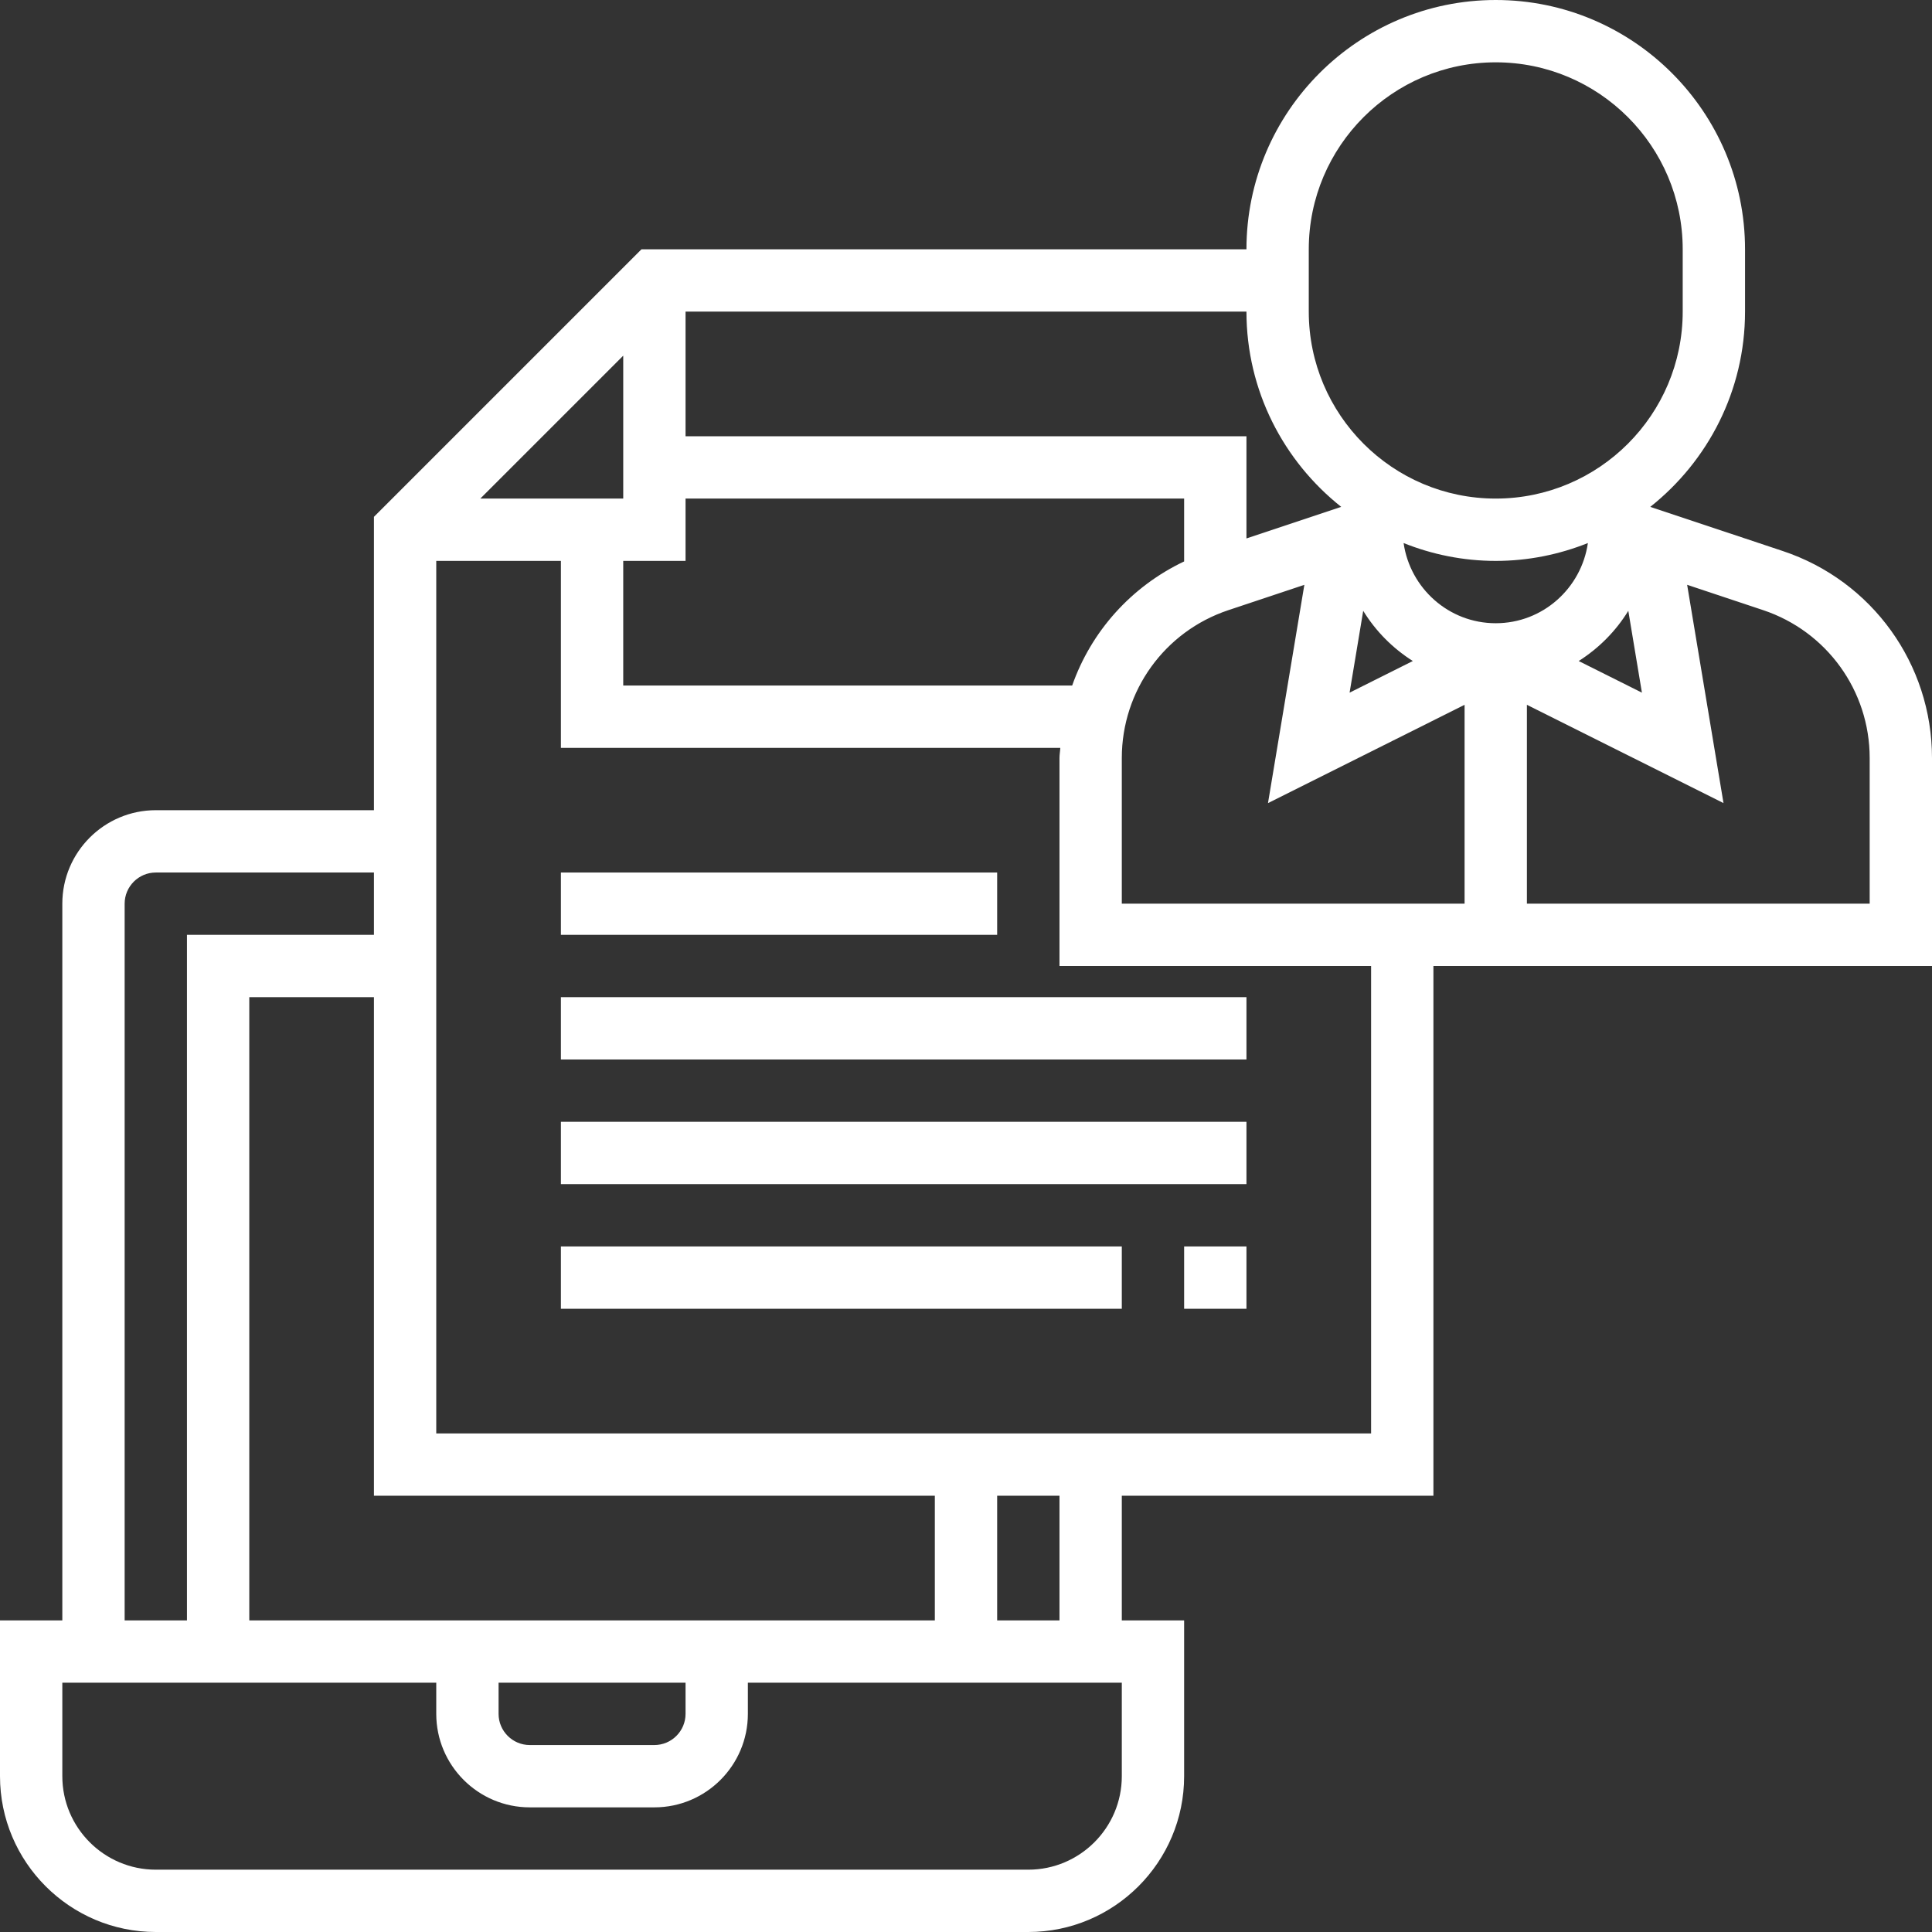 <?xml version="1.0" encoding="iso-8859-1"?>
<!-- Generator: Adobe Illustrator 19.0.0, SVG Export Plug-In . SVG Version: 6.00 Build 0)  -->
<svg version="1.1" id="Capa_1" xmlns="http://www.w3.org/2000/svg" xmlns:xlink="http://www.w3.org/1999/xlink" x="0px" y="0px"
	 viewBox="0 0 496 496" style="fill:#fff" xml:space="preserve">
<rect x="0" y="0" width="496" height="496" fill="#333333" stroke="none"/>
<g>
	<g>
		<g>
			<path d="M457.712,141.472l-34.04-11.344C438.464,118.392,448,100.304,448,80V64c0-35.288-28.712-64-64-64
				c-35.288,0-64,28.712-64,64H164.688L96,132.688V208H40c-13.232,0-24,10.768-24,24v184H0v40c0,22.056,17.944,40,40,40h224
				c22.056,0,40-17.944,40-40v-40h-16v-32h80V248h128v-53.4C496,170.456,480.616,149.104,457.712,141.472z M336,64
				c0-26.472,21.528-48,48-48s48,21.528,48,48v16c0,26.472-21.528,48-48,48s-48-21.528-48-48V64z M421.528,177.824l-16.232-8.12
				c5.168-3.28,9.528-7.664,12.736-12.888L421.528,177.824z M362.712,169.704l-16.232,8.12l3.496-21.008
				C353.184,162.04,357.536,166.424,362.712,169.704z M176,80h144c0,20.304,9.536,38.392,24.328,50.128L320,138.232V112H176V80z
				 M176,144v-16h128v16.136c-13.6,6.456-23.856,17.968-28.744,31.864H160v-32H176z M160,91.312V128h-36.688L160,91.312z M240,384
				v32h-48h-80H64V256h32v128H240z M176,432v8c0,4.408-3.592,8-8,8h-32c-4.408,0-8-3.592-8-8v-8H176z M32,232c0-4.408,3.592-8,8-8
				h56v16H48v176H32V232z M288,456c0,13.232-10.768,24-24,24H40c-13.232,0-24-10.768-24-24v-24h32h64v8c0,13.232,10.768,24,24,24h32
				c13.232,0,24-10.768,24-24v-8h64h32V456z M256,416v-32h16v32H256z M352,368H112V144h32v48h128.208
				c-0.04,0.872-0.208,1.72-0.208,2.6V248h80V368z M376,232h-88v-37.4c0-17.248,10.992-32.496,27.352-37.952l19.512-6.504
				l-9.336,56.04L376,180.944V232z M360.344,139.416C367.672,142.344,375.64,144,384,144s16.328-1.656,23.656-4.584
				C405.976,151.024,396.064,160,384,160C371.936,160,362.024,151.024,360.344,139.416z M480,232h-88v-51.056l50.472,25.232
				l-9.336-56.04l19.512,6.504C469.008,162.104,480,177.352,480,194.6V232z"/>
			<rect x="144" y="224" width="112" height="16"/>
			<rect x="144" y="256" width="176" height="16"/>
			<rect x="144" y="288" width="176" height="16"/>
			<rect x="144" y="320" width="144" height="16"/>
			<rect x="304" y="320" width="16" height="16"/>
		</g>
	</g>
</g>
<g>
</g>
<g>
</g>
<g>
</g>
<g>
</g>
<g>
</g>
<g>
</g>
<g>
</g>
<g>
</g>
<g>
</g>
<g>
</g>
<g>
</g>
<g>
</g>
<g>
</g>
<g>
</g>
<g>
</g>
</svg>

